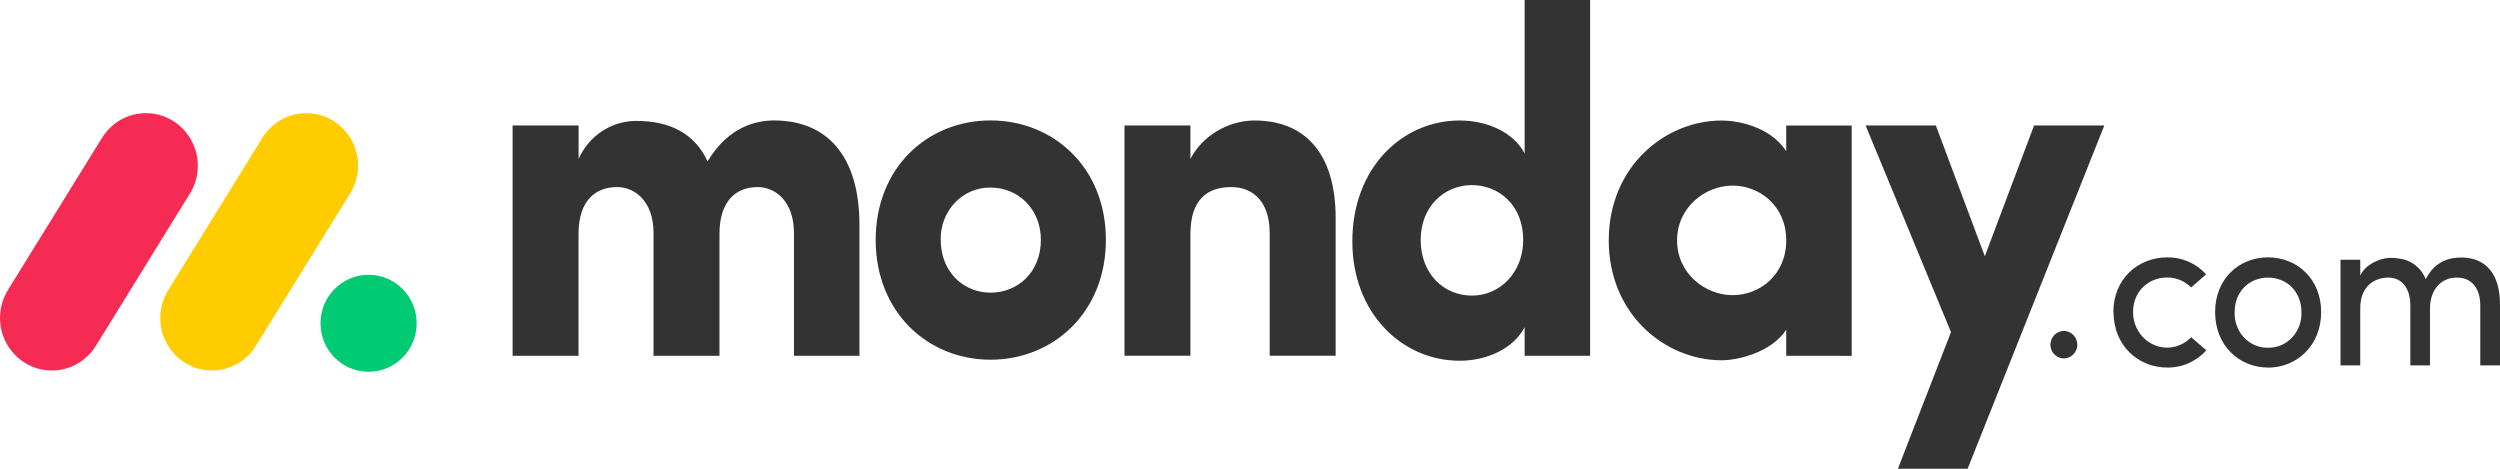 <svg xmlns="http://www.w3.org/2000/svg" width="128" height="24" viewBox="0 0 128 24" fill="none"><g clip-path="url(#clip0_692_2497)"><path d="M2.654 18.97C2.182 18.971 1.719 18.843 1.311 18.599C0.903 18.355 0.565 18.004 0.332 17.582C0.103 17.163 -0.012 16.687 0.001 16.206C0.014 15.724 0.154 15.256 0.405 14.85L5.186 7.116C5.431 6.7 5.778 6.359 6.193 6.127C6.607 5.895 7.074 5.78 7.546 5.795C8.018 5.806 8.477 5.947 8.879 6.202C9.28 6.456 9.608 6.817 9.83 7.245C10.276 8.113 10.22 9.158 9.686 9.973L4.909 17.707C4.666 18.096 4.333 18.416 3.938 18.636C3.544 18.857 3.102 18.972 2.654 18.97Z" fill="#F62B54"></path><path d="M10.854 18.969C9.89 18.969 9.003 18.438 8.537 17.585C8.308 17.166 8.194 16.692 8.207 16.212C8.219 15.732 8.359 15.265 8.61 14.86L13.382 7.144C13.623 6.722 13.969 6.375 14.384 6.137C14.8 5.9 15.269 5.782 15.744 5.794C16.716 5.816 17.598 6.377 18.043 7.253C18.486 8.13 18.421 9.18 17.871 9.993L13.1 17.71C12.859 18.097 12.526 18.416 12.134 18.636C11.741 18.856 11.301 18.971 10.854 18.969Z" fill="#FFCC00"></path><path d="M18.872 19.034C20.231 19.034 21.333 17.923 21.333 16.552C21.333 15.181 20.231 14.069 18.872 14.069C17.512 14.069 16.41 15.181 16.41 16.552C16.41 17.923 17.512 19.034 18.872 19.034Z" fill="#00CA72"></path><path d="M125.802 14.213C126.546 14.213 126.99 14.758 126.99 15.65V18.708H128V15.58C128 14.063 127.306 13.184 126.002 13.184C125.491 13.184 124.681 13.328 124.198 14.295C124.086 14.009 123.9 13.761 123.662 13.575C123.423 13.39 123.141 13.274 122.843 13.241C122.656 13.206 122.466 13.194 122.276 13.207C121.861 13.241 121.122 13.507 120.845 14.11V13.299H119.834V18.708H120.845V15.789C120.845 14.654 121.566 14.213 122.288 14.213C122.965 14.213 123.41 14.747 123.41 15.639V18.708H124.415V15.789C124.415 14.885 124.941 14.203 125.802 14.213ZM116.124 17.804C116.586 17.814 117.031 17.625 117.354 17.28C117.679 16.936 117.851 16.467 117.834 15.986C117.834 14.897 117.056 14.213 116.124 14.213C115.191 14.213 114.414 14.897 114.414 15.986C114.396 16.466 114.568 16.934 114.89 17.277C115.212 17.621 115.656 17.812 116.116 17.804H116.124ZM116.124 18.818C114.647 18.818 113.414 17.695 113.414 15.98C113.414 14.266 114.647 13.177 116.124 13.177C117.601 13.177 118.843 14.266 118.843 15.98C118.843 17.695 117.594 18.823 116.117 18.823L116.124 18.818ZM108.213 15.98L108.203 15.986C108.203 14.272 109.468 13.184 110.955 13.177C111.328 13.17 111.699 13.243 112.044 13.393C112.388 13.542 112.698 13.765 112.953 14.045L112.188 14.717C112.025 14.553 111.832 14.423 111.621 14.336C111.409 14.248 111.183 14.205 110.955 14.208C110.023 14.208 109.213 14.892 109.213 15.98C109.213 16.716 109.637 17.378 110.288 17.66C110.94 17.942 111.689 17.785 112.188 17.266L112.964 17.938C112.708 18.221 112.397 18.446 112.05 18.598C111.704 18.75 111.331 18.825 110.955 18.818C109.479 18.818 108.213 17.695 108.213 15.98ZM104.979 17.669C104.977 17.575 104.995 17.481 105.029 17.393C105.063 17.305 105.113 17.226 105.178 17.158C105.242 17.09 105.318 17.036 105.403 16.999C105.487 16.962 105.578 16.942 105.669 16.941C105.761 16.942 105.852 16.962 105.936 16.999C106.021 17.036 106.097 17.09 106.161 17.158C106.225 17.226 106.276 17.305 106.31 17.393C106.344 17.481 106.361 17.575 106.36 17.669C106.351 17.853 106.275 18.025 106.146 18.152C106.018 18.279 105.847 18.351 105.669 18.353C105.491 18.351 105.321 18.279 105.192 18.152C105.064 18.025 104.988 17.853 104.979 17.669Z" fill="#333333"></path><path fill-rule="evenodd" clip-rule="evenodd" d="M107.741 6.424H104.145L101.623 13.12L99.115 6.424H95.519L99.891 17.005L97.172 24H100.742L107.741 6.424ZM85.866 12.309C85.866 13.999 87.301 15.112 88.71 15.112C90.094 15.112 91.455 14.076 91.455 12.308C91.455 10.539 90.094 9.503 88.71 9.503C87.301 9.503 85.866 10.617 85.866 12.309ZM91.455 18.217V16.878C90.725 18.016 89.024 18.446 88.15 18.446C85.26 18.446 82.368 16.098 82.368 12.308C82.368 8.519 85.259 6.171 88.15 6.171C88.879 6.171 90.581 6.422 91.455 7.736V6.428H94.807V18.219L91.455 18.217ZM81.413 18.217H78.061V16.752C77.501 17.837 76.142 18.47 74.732 18.47C71.816 18.47 69.24 16.071 69.24 12.356C69.24 8.571 71.816 6.169 74.732 6.169C76.14 6.169 77.503 6.774 78.061 7.861V0H81.413V18.217ZM77.988 12.282C77.988 10.514 76.749 9.478 75.364 9.478C73.93 9.478 72.739 10.589 72.739 12.282C72.739 14.028 73.93 15.135 75.363 15.135C76.774 15.137 77.988 13.974 77.988 12.282ZM60.95 11.977C60.95 10.184 61.85 9.578 63.04 9.578C64.182 9.578 65.008 10.361 65.008 11.926V18.215H68.385V11.169C68.385 7.811 66.781 6.169 64.229 6.169C62.893 6.169 61.557 6.952 60.949 8.139V6.424H57.574V18.215H60.95V11.977ZM50.717 18.417C47.51 18.417 44.835 15.993 44.835 12.281C44.835 8.566 47.507 6.166 50.717 6.166C53.927 6.166 56.622 8.566 56.622 12.281C56.622 15.995 53.924 18.417 50.717 18.417ZM50.717 14.984C52.125 14.984 53.293 13.922 53.293 12.282C53.293 10.69 52.126 9.604 50.717 9.604C50.378 9.599 50.041 9.664 49.727 9.797C49.413 9.93 49.129 10.128 48.892 10.377C48.653 10.629 48.465 10.926 48.341 11.254C48.216 11.581 48.156 11.93 48.165 12.282C48.166 13.924 49.332 14.984 50.717 14.984ZM38.781 9.579C39.776 9.579 40.651 10.388 40.651 11.927V18.217H44.004V11.52C44.004 7.96 42.324 6.167 39.63 6.167C38.83 6.167 37.323 6.417 36.229 8.262C35.597 6.898 34.383 6.191 32.588 6.191C31.964 6.188 31.354 6.369 30.828 6.714C30.302 7.059 29.884 7.553 29.624 8.136V6.425H26.245V18.216H29.621V11.977C29.621 10.184 30.569 9.578 31.589 9.578C32.561 9.578 33.434 10.361 33.46 11.851V18.216H36.837V11.977C36.837 10.263 37.712 9.579 38.781 9.579Z" fill="#333333"></path></g><defs><clipPath id="clip0_692_2497"><rect width="128" height="24" fill="white"></rect></clipPath></defs></svg>